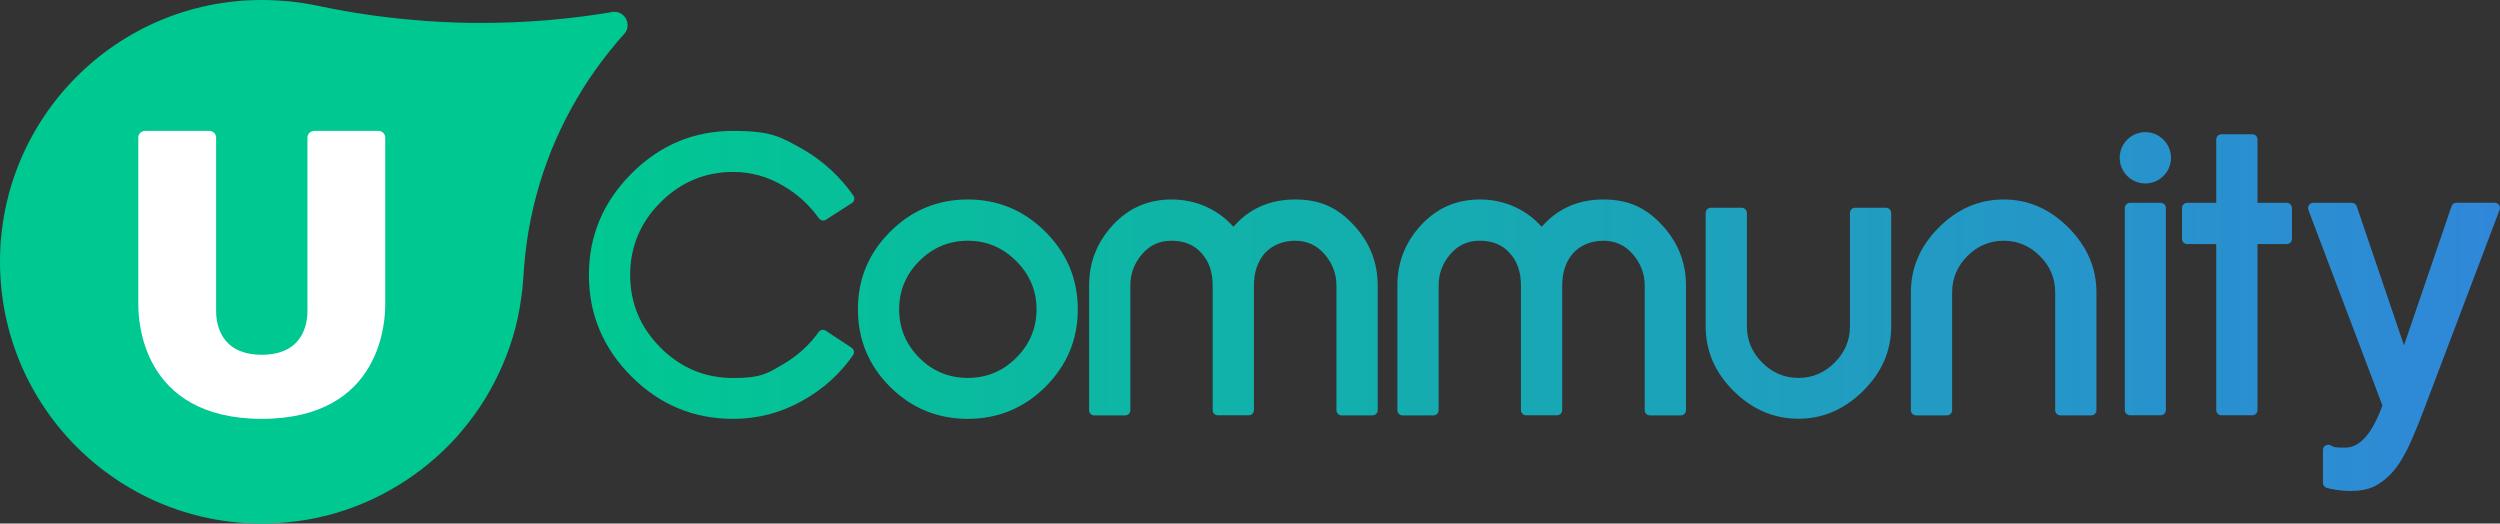 <?xml version="1.0" encoding="UTF-8"?><svg id="Layer_2" xmlns="http://www.w3.org/2000/svg" xmlns:xlink="http://www.w3.org/1999/xlink" viewBox="0 0 2387.5 500"><rect x="0" y="0" width="2387.5" height="500" fill="#333333" stroke="none"/><defs><style>.cls-1{fill:url(#linear-gradient);}.cls-1,.cls-2,.cls-3{stroke-width:0px;}.cls-2{fill:#fff;}.cls-3{fill:#00c891;}</style><linearGradient id="linear-gradient" x1="562.5" y1="297" x2="2387.5" y2="297" gradientUnits="userSpaceOnUse"><stop offset="0" stop-color="#00c891"/><stop offset="1" stop-color="#3087d9"/></linearGradient></defs><g id="Layer_1-2"><path class="cls-3" d="m599.3,23.8c0-6.9-5.6-12.5-12.5-12.5s-1.8,0-2.6.3c0,0,0,0,0,0-40.5,6.8-82.2,10.3-124.7,10.3-8.3,0-16.5-.1-24.7-.4s-17.9-.7-26.8-1.4-17.7-1.4-26.6-2.3-17.5-2-26.3-3.2c-8.7-1.2-17.4-2.6-26-4.1-8.6-1.5-17.2-3.2-25.7-5s-17.7-3.2-26.6-4.2C267.9.5,259,0,250,0,111.9,0,0,111.9,0,250s111.9,250,250,250c4.7,0,9.5-.1,14.2-.4s12.8-1,19.2-1.8c6.3-.8,12.6-1.9,18.8-3.2s12.2-2.8,18.3-4.6,11.9-3.7,17.7-5.9c5.8-2.2,11.5-4.6,17.1-7.2,5.6-2.6,11-5.4,16.4-8.4,5.3-3,10.6-6.2,15.7-9.5,5.1-3.4,10.1-6.9,14.9-10.6s9.5-7.6,14.1-11.6c4.5-4,8.9-8.3,13.2-12.6s8.3-8.9,12.2-13.6c3.9-4.7,7.7-9.5,11.2-14.4,3.6-5,7-10,10.2-15.2,3.2-5.2,6.2-10.6,9-16,2.8-5.5,5.5-11,7.9-16.7,2.4-5.7,4.7-11.5,6.7-17.3,2-5.9,3.8-11.9,5.4-17.9,1.6-6.1,2.9-12.3,4-18.5,1.1-6.3,2-12.6,2.7-19,.3-3.2.6-6.4.8-9.6s.5-7.3.8-11c.6-7.7,1.4-15.4,2.5-23.1,1.1-7.6,2.3-15.2,3.9-22.7,1.5-7.4,3.2-14.9,5.2-22.2,1.9-7.3,4.1-14.5,6.5-21.7s5-14.1,7.7-21.1c2.8-6.9,5.8-13.7,9-20.5,3.2-6.7,6.5-13.3,10.1-19.8,3.6-6.5,7.3-12.9,11.2-19.1,3.9-6.2,8-12.4,12.3-18.4,4.3-6,8.7-11.9,13.3-17.6,2.3-2.9,4.7-5.7,7-8.5s2.4-2.8,3.6-4.2,3.7-3.9,3.6-4c0,0,0,0,0,0,1.9-2.2,3-5,3-8.1Z"/><path class="cls-2" d="m367.9,291c0,12.8-1.8,108.9-117.9,109h0c-116.1-.1-117.9-96.2-117.9-109v-159.6c0-3.5,2.9-6.4,6.4-6.4h61.5c3.5,0,6.4,2.9,6.4,6.4v165.7c0,12.6,4.4,41.6,43.6,41.7,39.2-.1,43.6-29.1,43.6-41.7v-165.7c0-3.5,2.9-6.4,6.4-6.4h61.5c3.5,0,6.4,2.9,6.4,6.4v159.6Z"/><path class="cls-1" d="m788.9,209.8c-2.2,1.4-5.2.9-6.8-1.3-9.2-12.8-20.5-23.1-34-31-14.9-8.8-30.8-13.3-47.9-13.3-26.9,0-50,9.7-69.4,29-19.3,19.3-29,42.5-29,69.4s9.7,50,29,69.4c19.3,19.3,42.5,29,69.4,29s33-4.5,48.2-13.5c13.2-7.7,24.4-17.8,33.4-30.4,1.6-2.2,4.6-2.8,6.8-1.3l24.7,16.3c2.3,1.5,3,4.7,1.4,7-12.5,18-28.6,32.5-48.1,43.4-20.6,11.7-42.8,17.5-66.5,17.5-37.7,0-70-13.5-97-40.4-27.2-27.2-40.7-59.5-40.7-97s13.6-69.7,40.7-96.9c27.2-27.2,59.5-40.7,97-40.7s45.9,6,67.3,17.9c18.9,11.1,34.8,25.7,47.6,43.9,1.6,2.3,1,5.5-1.4,7.1l-24.8,15.9Zm240.4,85.6c0,28.7-10.3,53.4-30.9,74-20.6,20.4-45.4,30.6-74.2,30.6s-53.7-10.2-74.2-30.6c-20.5-20.5-30.7-45.2-30.7-74s10.2-53.5,30.7-74c20.6-20.6,45.4-30.9,74.2-30.9s53.6,10.3,74.2,30.9c20.6,20.6,30.9,45.3,30.9,74Zm-39.4,0c0-17.8-6.5-33.2-19.4-46.1-12.9-12.9-28.4-19.4-46.3-19.4s-33.4,6.5-46.3,19.4c-12.8,12.8-19.2,28.2-19.2,46.1s6.4,33.5,19.2,46.3c12.8,12.8,28.2,19.2,46.3,19.2s33.5-6.4,46.3-19.2c12.9-12.9,19.4-28.4,19.4-46.3Zm291.4,101.3c-2.8,0-5-2.2-5-5v-119.1c0-11.1-3.8-21.1-11.3-29.8-7.4-8.6-16.8-12.9-28.1-12.9s-21.8,4-29,11.9c-6.9,7.9-10.4,18.2-10.4,30.7v119.1c0,2.8-2.2,5-5,5h-29.4c-2.8,0-5-2.2-5-5v-119.1c0-12.7-3.5-22.9-10.6-30.7-6.9-7.9-16.5-11.9-28.6-11.9s-20.8,4.3-28.3,12.9c-7.4,8.6-11.1,18.5-11.1,29.8v119.1c0,2.8-2.2,5-5,5h-29.4c-2.8,0-5-2.2-5-5v-119.1c0-22.2,7.6-41.4,22.7-57.7,15.1-16.3,33.8-24.4,56.1-24.4s43.6,8.7,59,26.1c15.1-17.4,34.8-26.1,59-26.1s40.8,8.1,55.9,24.4c15.2,16.4,22.9,35.6,22.9,57.7v119.1c0,2.8-2.2,5-5,5h-29.4Zm294.4,0c-2.8,0-5-2.2-5-5v-119.1c0-11.1-3.8-21.1-11.3-29.8-7.4-8.6-16.8-12.9-28.1-12.9s-21.8,4-29,11.9c-6.9,7.9-10.4,18.2-10.4,30.7v119.1c0,2.8-2.2,5-5,5h-29.4c-2.8,0-5-2.2-5-5v-119.1c0-12.7-3.5-22.9-10.6-30.7-6.9-7.9-16.5-11.9-28.6-11.9s-20.8,4.3-28.3,12.9c-7.4,8.6-11.1,18.5-11.1,29.8v119.1c0,2.8-2.2,5-5,5h-29.4c-2.8,0-5-2.2-5-5v-119.1c0-22.2,7.6-41.4,22.7-57.7,15.1-16.3,33.8-24.4,56.1-24.4s43.6,8.7,59,26.1c15.1-17.4,34.8-26.1,59-26.1s40.8,8.1,55.9,24.4c15.2,16.4,22.9,35.6,22.9,57.7v119.1c0,2.8-2.2,5-5,5h-29.4Zm203.5-23.3c-17.9,17.7-38.5,26.5-61.7,26.5s-44.1-8.8-61.9-26.5c-17.8-17.7-26.7-38.2-26.7-61.7v-108.3c0-2.8,2.2-5,5-5h29.4c2.8,0,5,2.2,5,5v108.3c0,13.3,4.9,24.9,14.6,34.6,9.7,9.7,21.3,14.6,34.6,14.6s24.9-4.9,34.6-14.6c9.7-9.7,14.6-21.3,14.6-34.6v-108.3c0-2.8,2.2-5,5-5h29.4c2.8,0,5,2.2,5,5v108.3c0,23.4-9,44-26.9,61.7Zm188.5,23.3c-2.8,0-5-2.2-5-5v-112.6c0-13.3-4.9-24.9-14.6-34.6-9.7-9.7-21.3-14.6-34.6-14.6s-24.9,4.9-34.6,14.6c-9.7,9.7-14.6,21.3-14.6,34.6v112.6c0,2.8-2.2,5-5,5h-29.4c-2.8,0-5-2.2-5-5v-112.6c0-23.4,8.9-44.1,26.7-61.9,17.8-17.8,38.4-26.7,61.9-26.7s43.9,8.9,61.7,26.7c17.9,17.9,26.9,38.6,26.9,61.9v112.6c0,2.8-2.2,5-5,5h-29.4Zm81.1-270.5c-13.5,0-24.5,11-24.5,24.5h0c0,13.5,11,24.5,24.5,24.5s24.5-11,24.5-24.5h0c0-13.5-11-24.5-24.5-24.5Zm14.6,67.5h-29.2c-2.8,0-5,2.2-5,5v192.9c0,2.8,2.2,5,5,5h29.2c2.8,0,5-2.2,5-5v-192.9c0-2.8-2.2-5-5-5Zm92.5,39.4v158.5c0,2.8-2.2,5-5,5h-29.4c-2.8,0-5-2.2-5-5v-158.5h-27.7c-2.8,0-5-2.2-5-5v-29.4c0-2.8,2.2-5,5-5h27.7v-60.5c0-2.8,2.2-5,5-5h29.4c2.8,0,5,2.2,5,5v60.5h27.9c2.8,0,5,2.2,5,5v29.4c0,2.8-2.2,5-5,5h-27.9Zm89.9,235.7c9.8,0,18.5-1.9,25.4-6.4,18.5-11.8,27.5-28.5,44.5-73.5l71.4-188.5c1.2-3.3-1.2-6.8-4.7-6.8h-36.5c-2.1,0-4,1.4-4.7,3.4l-45.4,132.8-45.1-132.7c-.7-2-2.6-3.4-4.7-3.4h-36.8c-3.5,0-5.9,3.5-4.7,6.8l70.7,186.7c-9.7,26.8-21.6,40.3-35.4,40.3s-11-1.2-14.9-2.5c-3.2-1-6.5,1.4-6.5,4.8v31.3c0,2.2,1.5,4.2,3.6,4.8,4.3,1.2,12.4,3,23.9,3"/></g></svg>